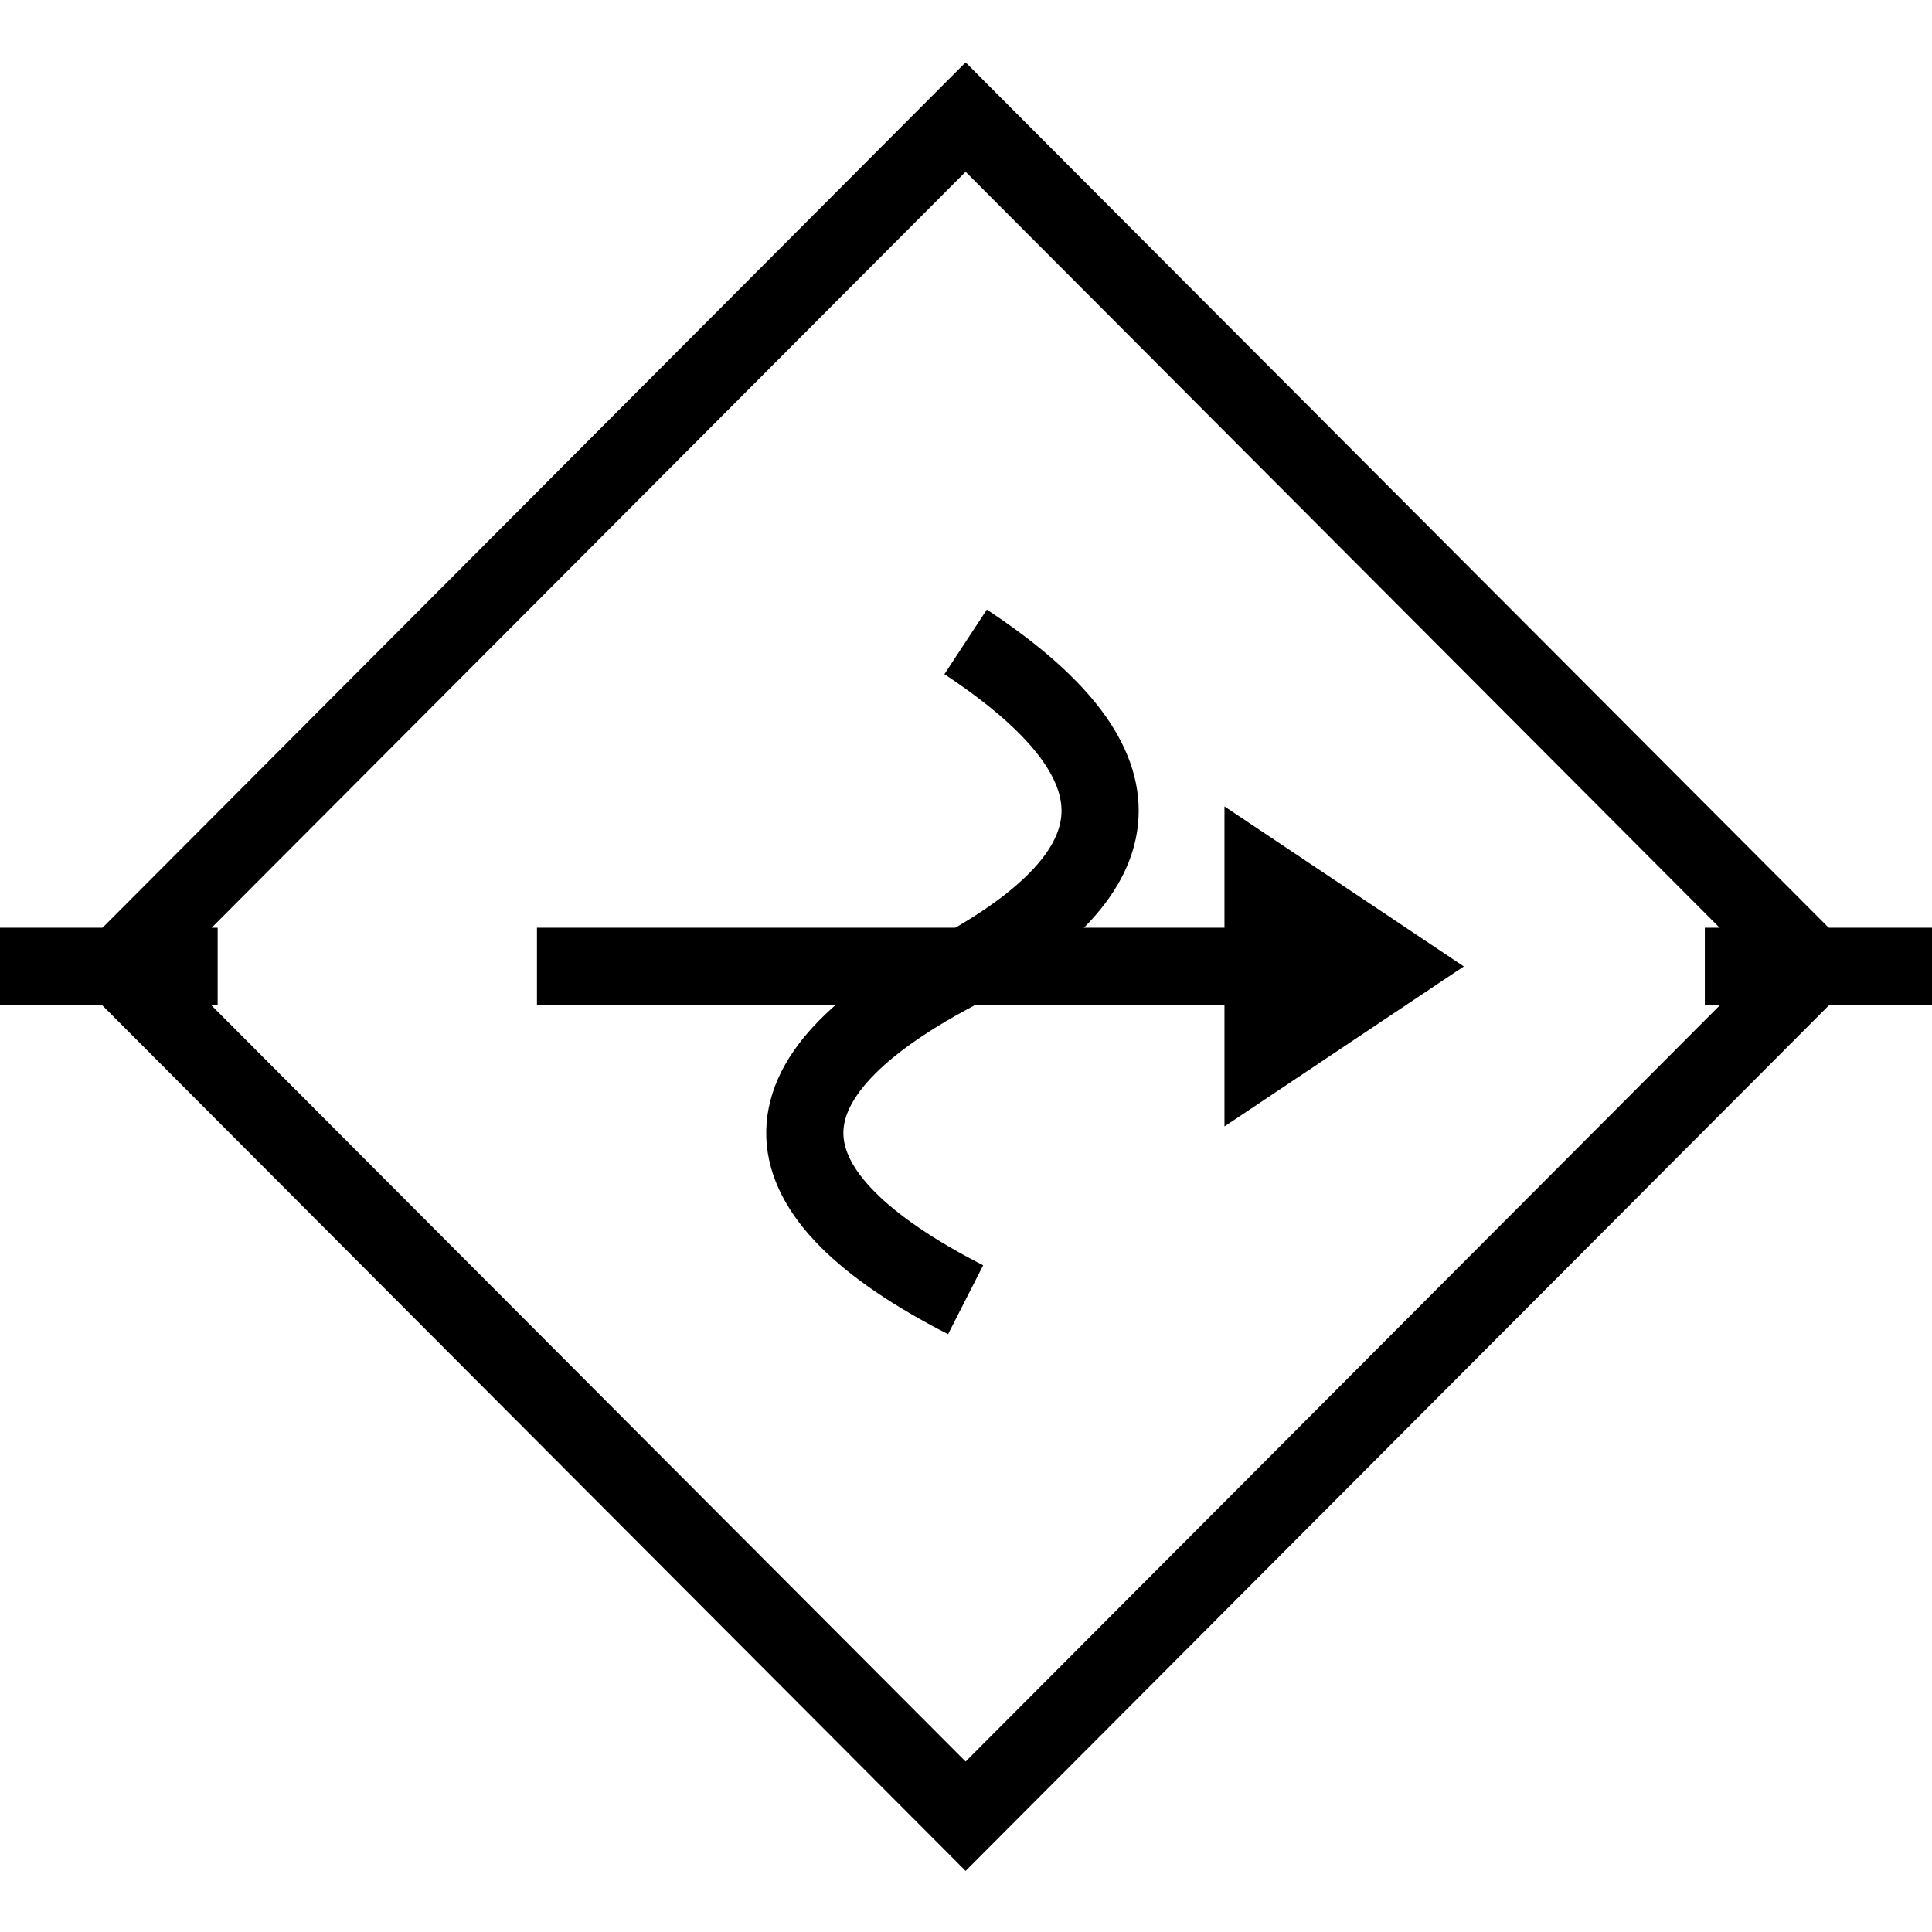 <?xml version="1.0" encoding="UTF-8" standalone="no"?>
<!-- Generator: Adobe Illustrator 24.2.1, SVG Export Plug-In . SVG Version: 6.00 Build 0)  -->

<svg
   version="1.1"
   id="svg2"
   sodipodi:docname="ControlledSinusoidalCurrent.svg"
   x="0px"
   y="0px"
   viewBox="0 0 50 50"
   style="enable-background:new 0 0 50 50;"
   xml:space="preserve"
   inkscape:version="1.2.2 (b0a8486541, 2022-12-01)"
   xmlns:inkscape="http://www.inkscape.org/namespaces/inkscape"
   xmlns:sodipodi="http://sodipodi.sourceforge.net/DTD/sodipodi-0.dtd"
   xmlns="http://www.w3.org/2000/svg"
   xmlns:svg="http://www.w3.org/2000/svg"><defs
   id="defs18" /><sodipodi:namedview
   id="namedview16"
   pagecolor="#ffffff"
   bordercolor="#000000"
   borderopacity="0.25"
   inkscape:showpageshadow="2"
   inkscape:pageopacity="0.0"
   inkscape:pagecheckerboard="0"
   inkscape:deskcolor="#d1d1d1"
   showgrid="false"
   inkscape:zoom="10.6"
   inkscape:cx="14.339623"
   inkscape:cy="25"
   inkscape:window-width="1366"
   inkscape:window-height="707"
   inkscape:window-x="0"
   inkscape:window-y="0"
   inkscape:window-maximized="1"
   inkscape:current-layer="svg2" />
<style
   type="text/css"
   id="style2">
	.st0{fill:none;stroke:#000000;}
	.st1{fill:none;stroke:#000000;stroke-miterlimit:10;}
	.st2{fill:none;stroke:#000000;stroke-width:1.129;stroke-miterlimit:4.518;}
	.st3{fill-rule:evenodd;clip-rule:evenodd;stroke:#000000;stroke-width:1.129;stroke-miterlimit:4.518;}
	.st4{fill:none;stroke:#000000;stroke-linecap:square;}
</style>
<g
   id="layer1"
   transform="matrix(0,-1.135,-1.132,0,53.29,53.386)"
   style="stroke:#000000;stroke-opacity:1;stroke-width:1.764;stroke-dasharray:none">
	<path
   id="path2194"
   class="st0"
   d="M25,8.1V2.9"
   style="stroke:#000000;stroke-opacity:1;stroke-width:1.764;stroke-dasharray:none" />
	<path
   id="path2196"
   class="st0"
   d="M25,42.1v5"
   style="stroke:#000000;stroke-opacity:1;stroke-width:1.764;stroke-dasharray:none" />
	<path
   class="st1"
   d="M32.4,25c-2.7-4.1-5.1-4.1-7.4,0c-2.6,5.1-5.2,4.7-7.6,0"
   id="path6"
   style="stroke:#000000;stroke-opacity:1;stroke-width:1.764;stroke-dasharray:none" />
	<g
   id="g10"
   style="stroke:#000000;stroke-opacity:1;stroke-width:1.764;stroke-dasharray:none">
		<path
   id="path1309"
   class="st2"
   d="M25,34.8v-18"
   style="stroke:#000000;stroke-opacity:1;stroke-width:1.764;stroke-dasharray:none" />
		<path
   id="path1311"
   class="st3"
   d="M25,15.2l-2,3h4L25,15.2z"
   style="stroke:#000000;stroke-opacity:1;stroke-width:1.764;stroke-dasharray:none" />
	</g>
	<rect
   x="11.3"
   y="11.3"
   transform="matrix(0.707 -0.707 0.707 0.707 -10.355 25)"
   class="st4"
   width="27.4"
   height="27.4"
   id="rect12"
   style="stroke:#000000;stroke-opacity:1;stroke-width:1.764;stroke-dasharray:none" />
</g>
</svg>
